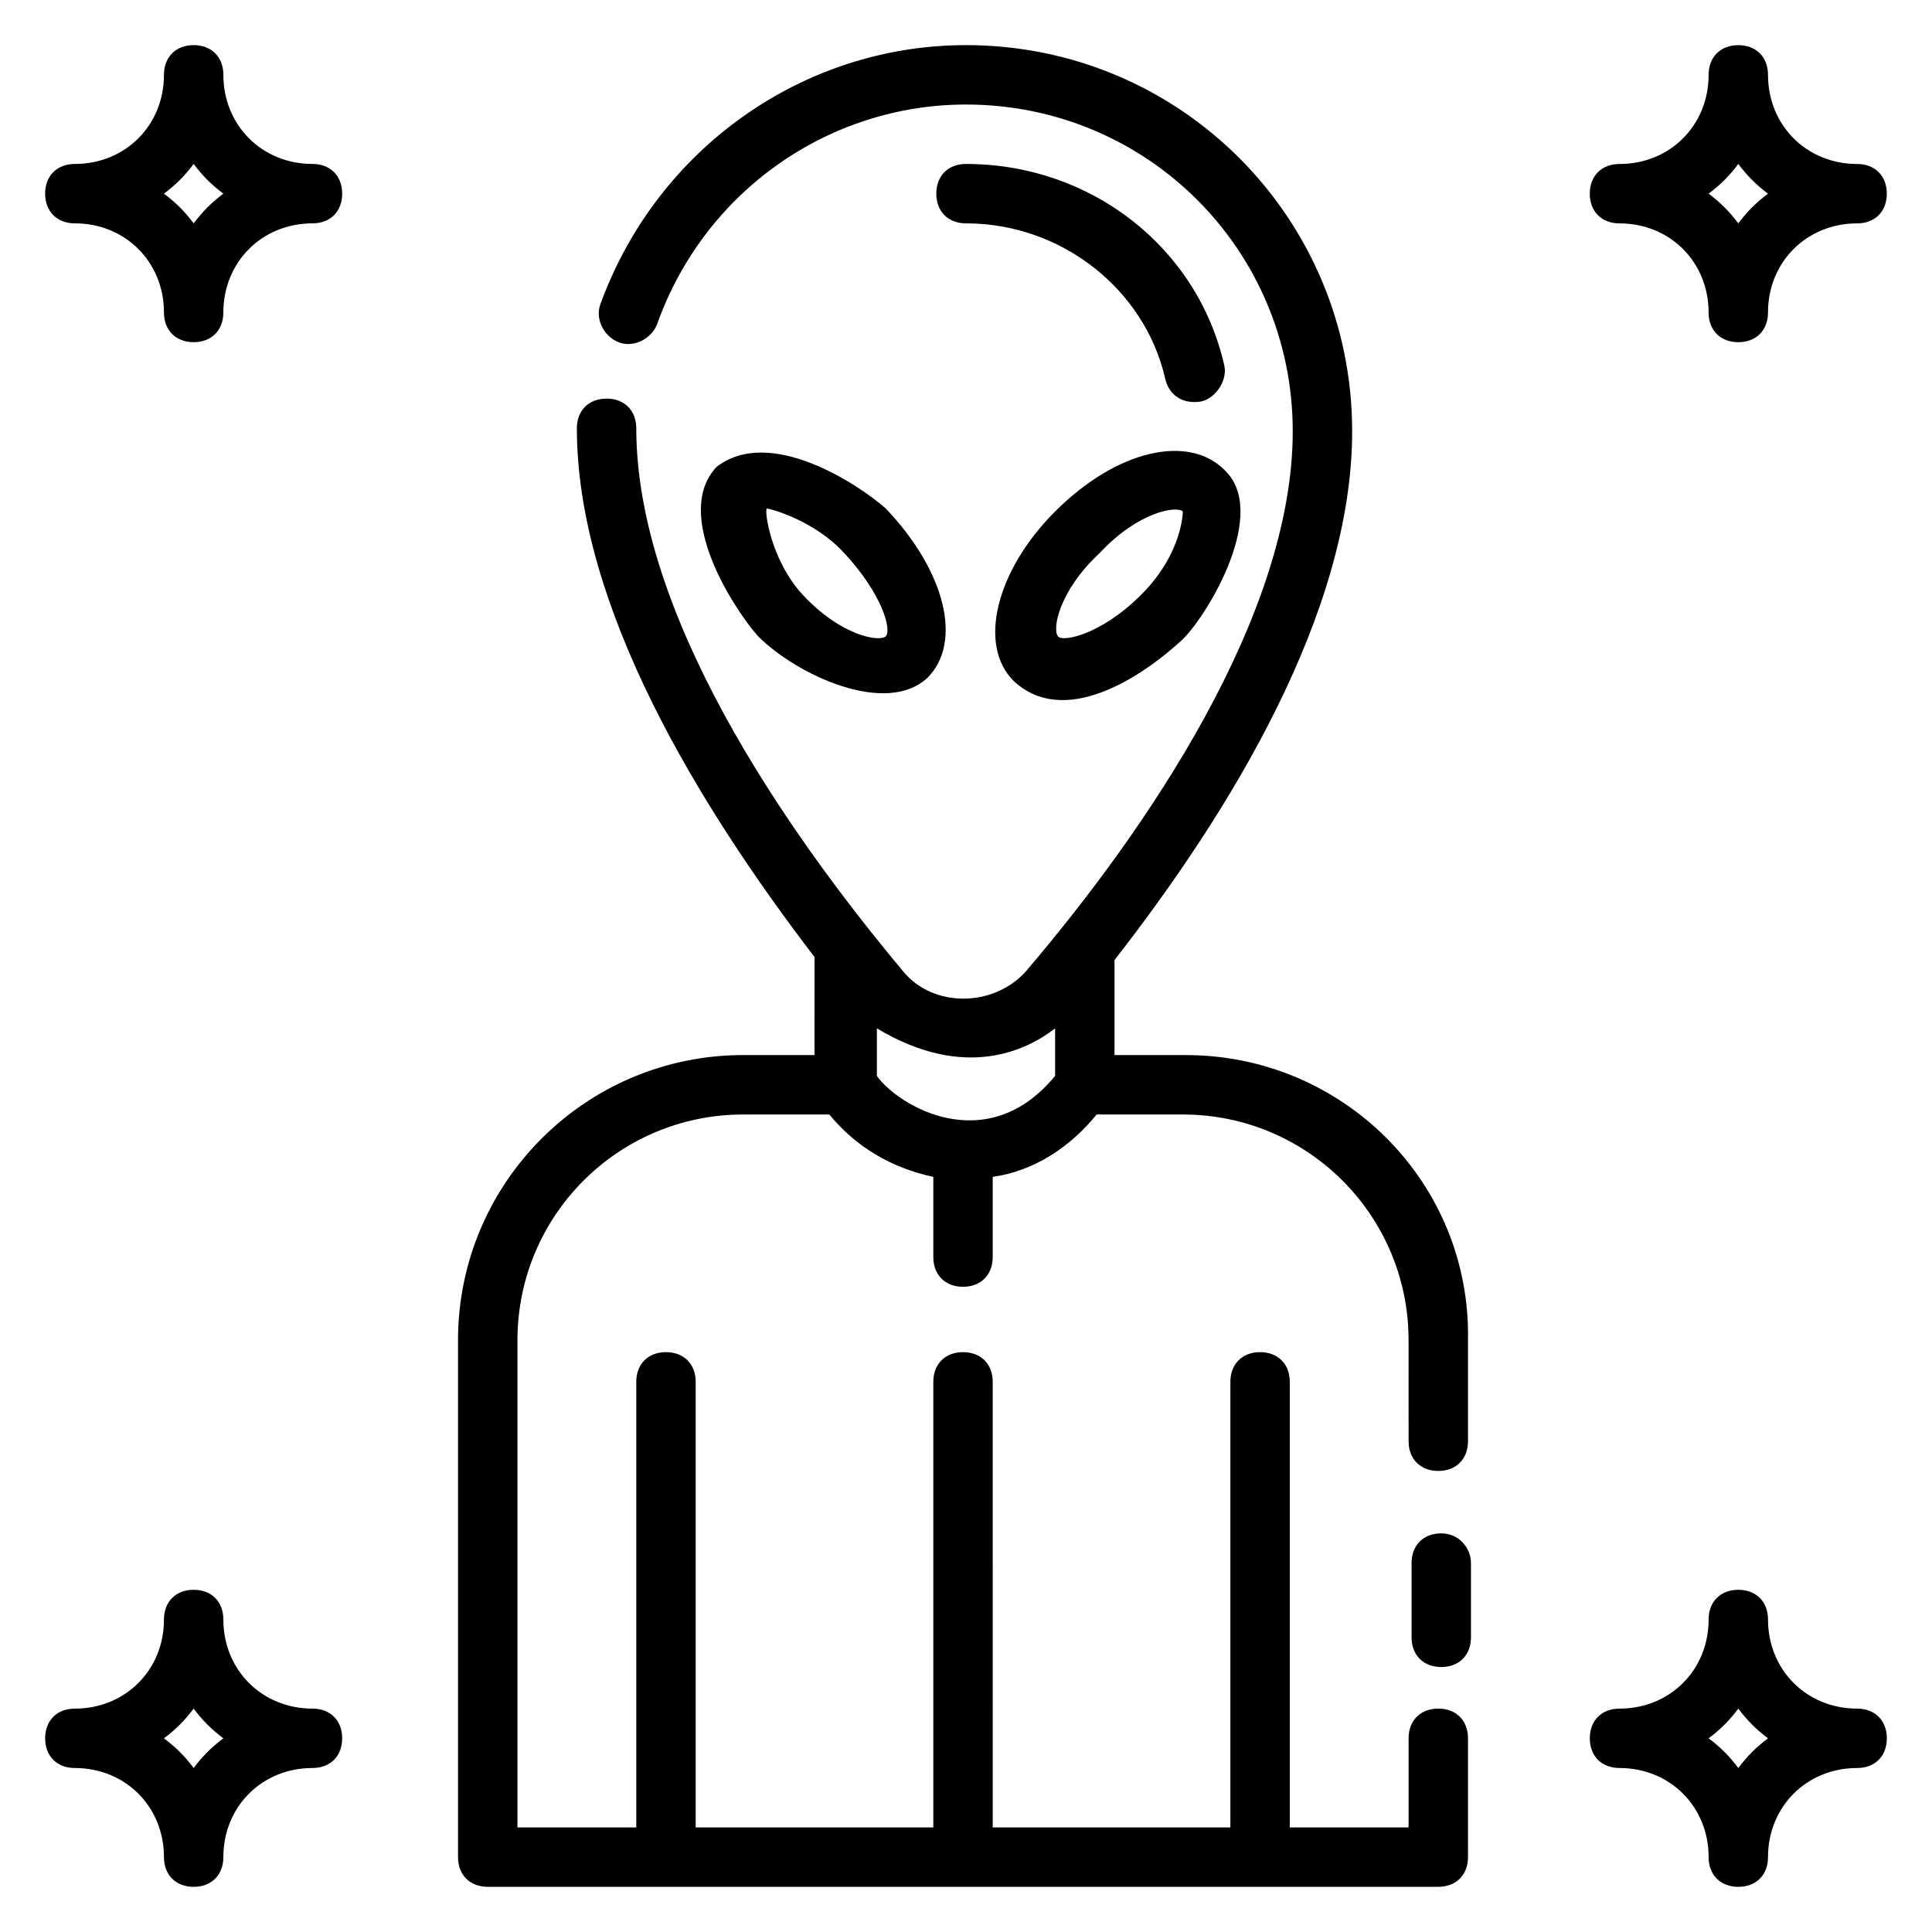 <?xml version="1.0" encoding="UTF-8"?>
<!-- Uploaded to: SVG Repo, www.svgrepo.com, Generator: SVG Repo Mixer Tools -->
<svg fill="#000000" width="800px" height="800px" version="1.1" viewBox="144 144 512 512" xmlns="http://www.w3.org/2000/svg">
 <g>
  <path d="m573.18 203.2c13.383 0 23.617 10.234 23.617 23.617 0 4.723 3.148 7.871 7.871 7.871s7.871-3.148 7.871-7.871c0-13.383 10.234-23.617 23.617-23.617 4.723 0 7.871-3.148 7.871-7.871s-3.148-7.871-7.871-7.871c-13.383 0-23.617-10.234-23.617-23.617 0-4.723-3.148-7.871-7.871-7.871s-7.871 3.148-7.871 7.871c0 13.383-10.234 23.617-23.617 23.617-4.723 0-7.871 3.148-7.871 7.871s3.148 7.871 7.871 7.871zm31.488-15.746c2.363 3.148 4.723 5.512 7.871 7.871-3.148 2.363-5.512 4.723-7.871 7.871-2.363-3.148-4.723-5.512-7.871-7.871 3.148-2.359 5.508-4.723 7.871-7.871z"/>
  <path d="m226.81 187.45c-13.383 0-23.613-10.234-23.613-23.617 0-4.723-3.148-7.871-7.871-7.871-4.727 0-7.875 3.148-7.875 7.871 0 13.383-10.234 23.617-23.617 23.617-4.723 0-7.871 3.148-7.871 7.871 0 4.723 3.148 7.871 7.871 7.871 13.383 0 23.617 10.234 23.617 23.617 0 4.723 3.148 7.871 7.871 7.871 4.723 0 7.871-3.148 7.871-7.871 0-13.383 10.234-23.617 23.617-23.617 4.723 0 7.871-3.148 7.871-7.871 0.004-4.723-3.144-7.871-7.871-7.871zm-31.488 15.746c-2.359-3.148-4.723-5.512-7.871-7.875 3.148-2.363 5.512-4.723 7.871-7.871 2.363 3.148 4.723 5.512 7.871 7.871-3.144 2.363-5.508 4.727-7.871 7.875z"/>
  <path d="m226.81 596.8c-13.383 0-23.617-10.234-23.617-23.617 0-4.723-3.148-7.871-7.871-7.871-4.723 0-7.871 3.148-7.871 7.871 0 13.383-10.234 23.617-23.617 23.617-4.723 0-7.871 3.148-7.871 7.871s3.148 7.871 7.871 7.871c13.383 0 23.617 10.234 23.617 23.617 0 4.723 3.148 7.871 7.871 7.871 4.723 0 7.871-3.148 7.871-7.871 0-13.383 10.234-23.617 23.617-23.617 4.723 0 7.871-3.148 7.871-7.871 0.004-4.723-3.144-7.871-7.871-7.871zm-31.488 15.742c-2.363-3.148-4.723-5.512-7.871-7.871 3.148-2.363 5.512-4.723 7.871-7.871 2.363 3.148 4.723 5.512 7.871 7.871-3.144 2.359-5.508 4.723-7.871 7.871z"/>
  <path d="m636.16 596.8c-13.383 0-23.617-10.234-23.617-23.617 0-4.723-3.148-7.871-7.871-7.871s-7.871 3.148-7.871 7.871c0 13.383-10.234 23.617-23.617 23.617-4.723 0-7.871 3.148-7.871 7.871s3.148 7.871 7.871 7.871c13.383 0 23.617 10.234 23.617 23.617 0 4.723 3.148 7.871 7.871 7.871s7.871-3.148 7.871-7.871c0-13.383 10.234-23.617 23.617-23.617 4.723 0 7.871-3.148 7.871-7.871s-3.148-7.871-7.871-7.871zm-31.488 15.742c-2.363-3.148-4.723-5.512-7.871-7.871 3.148-2.363 5.512-4.723 7.871-7.871 2.363 3.148 4.723 5.512 7.871 7.871-3.148 2.359-5.512 4.723-7.871 7.871z"/>
  <path d="m458.25 423.61h-18.891v-25.191c30.699-39.359 62.977-92.102 62.977-140.12 0-56.68-45.656-102.34-102.34-102.34-43.297 0-81.867 27.551-96.824 68.488-1.574 3.938 0.789 8.66 4.723 10.234 3.938 1.574 8.66-0.789 10.234-4.723 12.594-35.426 45.656-58.254 81.867-58.254 48.02 0 86.594 38.574 86.594 86.594 0 48.805-38.574 105.48-70.848 143.27-8.66 9.445-24.402 9.445-32.273 0-32.273-38.574-70.848-95.25-70.848-144.06 0-4.723-3.148-7.871-7.871-7.871s-7.871 3.148-7.871 7.871c0 47.23 32.273 99.977 62.977 140.12l-0.008 25.977h-18.895c-41.723 0-75.57 33.852-75.57 75.57v136.98c0 4.723 3.148 7.871 7.871 7.871h251.91c4.723 0 7.871-3.148 7.871-7.871v-31.488c0-4.723-3.148-7.871-7.871-7.871-4.723 0-7.871 3.148-7.871 7.871v23.617h-31.488v-118.08c0-4.723-3.148-7.871-7.871-7.871s-7.871 3.148-7.871 7.871v118.08h-62.977l-0.004-118.08c0-4.723-3.148-7.871-7.871-7.871-4.723 0-7.871 3.148-7.871 7.871v118.08h-62.977v-118.08c0-4.723-3.148-7.871-7.871-7.871-4.723 0-7.871 3.148-7.871 7.871v118.08h-31.488v-129.1c0-33.062 26.766-59.828 59.828-59.828h22.828c7.086 8.66 16.531 14.168 27.551 16.531v21.254c0 4.723 3.148 7.871 7.871 7.871 4.723 0 7.871-3.148 7.871-7.871v-21.254c11.02-1.574 20.469-7.871 27.551-16.531h22.828c33.062 0 59.828 26.766 59.828 59.828l0.004 26.762c0 4.723 3.148 7.871 7.871 7.871 4.723 0 7.871-3.148 7.871-7.871v-26.766c0.789-41.719-33.062-75.57-74.785-75.57zm-34.637 5.512c-18.105 22.043-41.723 7.871-47.23 0v-12.594c23.617 14.168 40.148 5.512 47.23 0z"/>
  <path d="m525.95 550.36c-4.723 0-7.871 3.148-7.871 7.871v19.68c0 4.723 3.148 7.871 7.871 7.871 4.723 0 7.871-3.148 7.871-7.871v-19.68c0.004-3.938-3.144-7.871-7.871-7.871z"/>
  <path d="m423.61 279.55c-15.742 15.742-20.469 35.426-11.02 44.871 13.383 12.594 33.852-0.789 44.871-11.02 7.086-7.086 22.828-33.852 11.02-44.871-9.445-9.445-28.34-5.512-44.871 11.02zm33.852 0s0 11.02-11.02 22.043c-11.02 11.02-21.254 12.594-22.043 11.02-1.574-1.574 0-11.809 11.02-22.043 10.234-11.02 20.469-12.594 22.043-11.02z"/>
  <path d="m333.88 267.75c-11.809 12.594 4.723 37.785 11.02 44.871 10.234 10.234 33.852 21.254 44.871 11.02 9.445-9.445 4.723-28.34-11.02-44.871-7.086-6.297-30.703-22.043-44.871-11.02zm44.867 44.867c-1.574 1.574-11.809 0-22.043-11.02-8.66-9.445-10.234-22.828-9.445-22.828 0.789 0 12.594 3.148 20.469 11.809 10.234 11.02 12.598 20.465 11.02 22.039z"/>
  <path d="m400 187.45c-4.723 0-7.871 3.148-7.871 7.871 0 4.723 3.148 7.871 7.871 7.871 25.191 0 47.23 17.32 52.742 40.934 0.789 3.938 3.938 7.086 9.445 6.297 3.938-0.789 7.086-5.512 6.297-9.445-7.086-31.484-35.422-53.527-68.484-53.527z"/>
 </g>
</svg>
